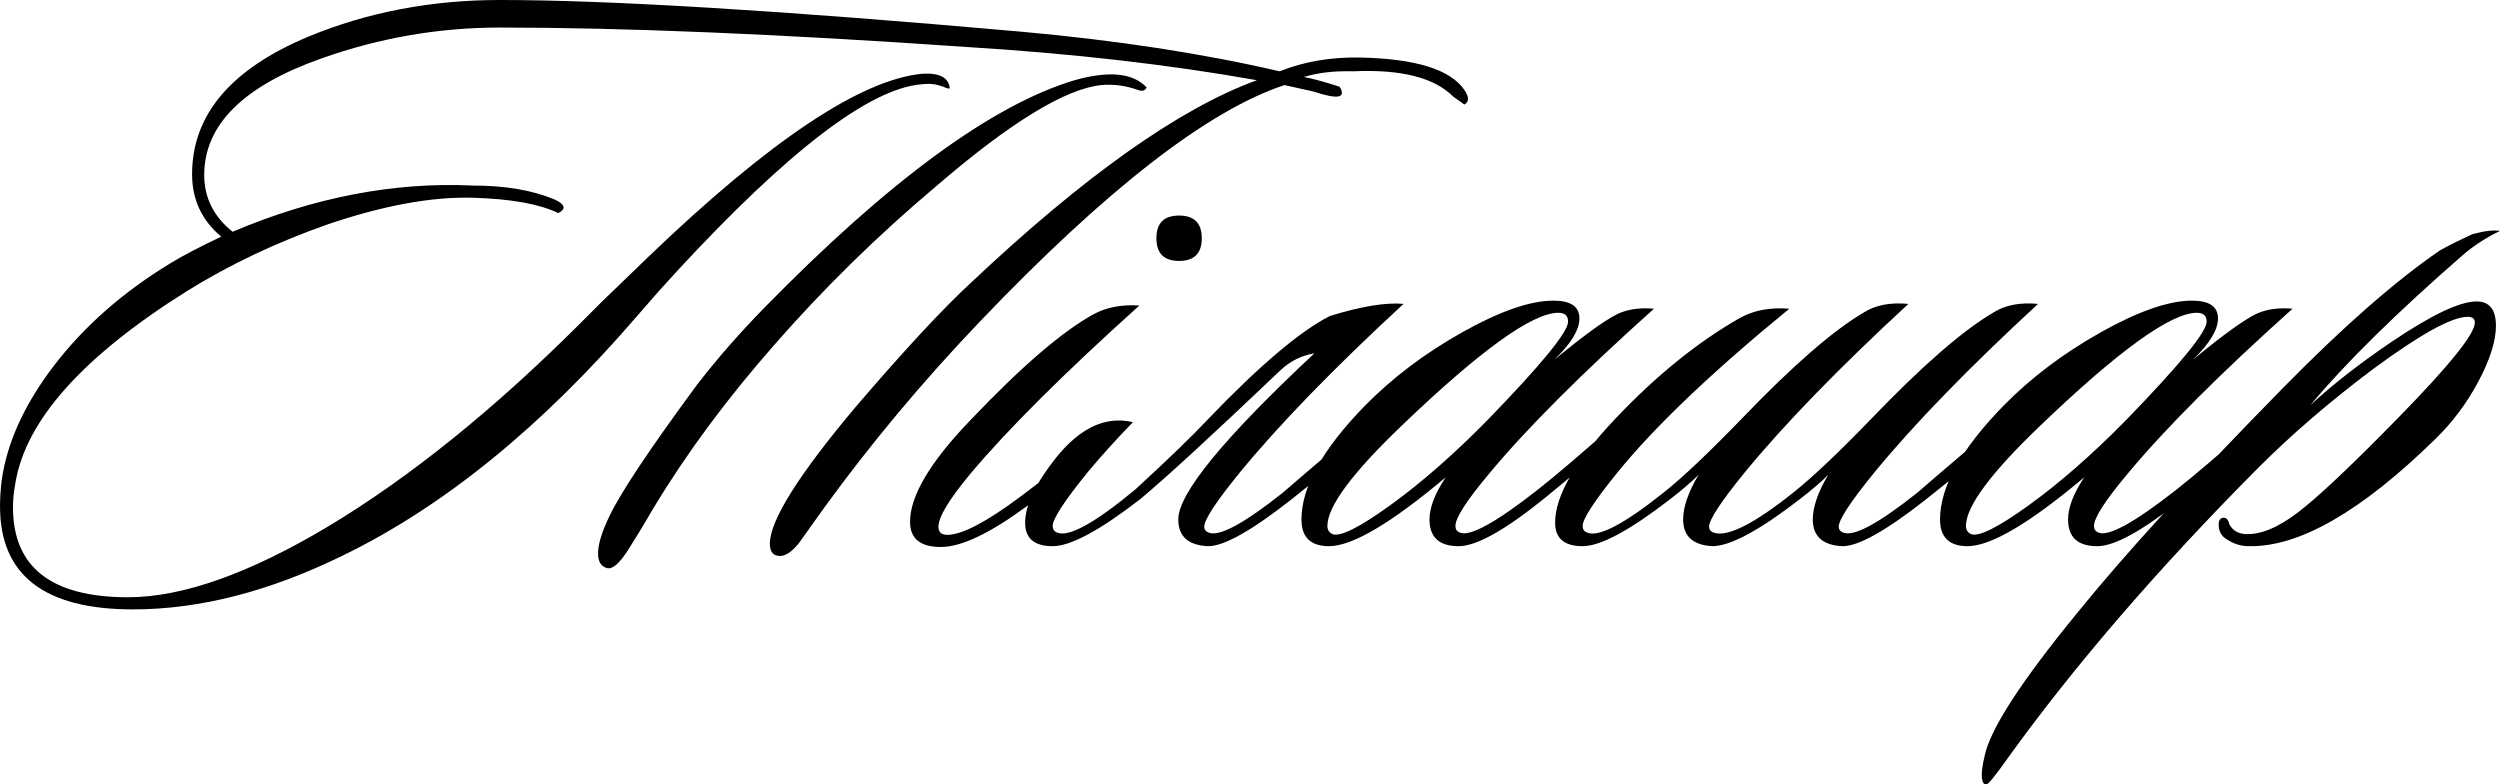 <?xml version="1.0" encoding="UTF-8"?> <svg xmlns="http://www.w3.org/2000/svg" xmlns:xlink="http://www.w3.org/1999/xlink" xmlns:xodm="http://www.corel.com/coreldraw/odm/2003" xml:space="preserve" width="444.99mm" height="139.631mm" version="1.1" style="shape-rendering:geometricPrecision; text-rendering:geometricPrecision; image-rendering:optimizeQuality; fill-rule:evenodd; clip-rule:evenodd" viewBox="0 0 8489.18 2663.78"> <defs> <style type="text/css"> .fil0 {fill:black;fill-rule:nonzero} </style> </defs> <g id="Слой_x0020_1">  <path class="fil0" d="M4361.54 288.93c-260.5,86.22 -605.39,354.06 -1034.66,803.51 -194.46,203.63 -371.49,415.52 -531.09,635.66 -27.52,38.52 -55.03,77.05 -82.55,115.57 -22.01,27.52 -42.19,42.2 -60.54,44.03 -25.68,1.84 -38.52,-11.92 -38.52,-41.28 0,-78.88 97.23,-233.9 291.69,-465.05 165.11,-192.62 295.36,-332.96 390.75,-421.02 385.25,-363.23 709.04,-592.55 971.37,-687.94 -299.02,-53.2 -627.4,-90.81 -985.13,-112.82 -634.74,-44.03 -1163.08,-66.04 -1585.01,-66.04 -207.3,0 -409.1,34.86 -605.39,104.57 -266,93.56 -399,225.64 -399,396.25 0,77.05 32.1,141.26 96.31,192.62 277.01,-117.41 549.43,-169.69 817.27,-156.85 108.24,0 199.96,15.59 275.18,46.78 36.69,16.51 41.28,32.1 13.76,46.78 -64.21,-31.19 -161.44,-48.61 -291.69,-52.28 -139.42,-3.67 -303.61,26.6 -492.57,90.81 -172.44,60.54 -331.13,135.75 -476.05,225.65 -354.06,221.98 -548.52,439.36 -583.37,652.17 -5.5,29.35 -8.25,56.87 -8.25,82.55 0,203.63 130.25,305.45 390.75,305.45 185.29,0 412.76,-80.72 682.44,-242.16 277.01,-166.94 562.28,-397.17 855.8,-690.69l71.55 -71.55c56.87,-55.03 109.15,-105.48 156.85,-151.35 410.93,-394.42 720.96,-601.72 930.1,-621.9 58.7,-3.67 89.89,12.84 93.56,49.53 -3.67,1.84 -11.01,0 -22.01,-5.5 -16.51,-5.5 -27.52,-8.25 -33.02,-8.25 -7.34,-1.84 -21.1,-1.84 -41.28,0 -176.11,14.68 -453.12,226.56 -831.03,635.66 -44.03,47.7 -88.05,97.23 -132.08,148.59 -324.71,377.91 -659.51,650.33 -1004.39,817.27 -247.66,121.08 -484.31,181.62 -709.95,181.62 -300.86,0 -451.29,-116.49 -451.29,-349.47 0,-27.52 1.84,-56.87 5.5,-88.06 18.34,-130.25 78.42,-261.42 180.24,-393.5 101.82,-132.09 232.52,-246.74 392.13,-343.97 42.2,-25.68 99.98,-55.95 173.36,-90.81 -66.04,-55.04 -99.06,-125.66 -99.06,-211.89 0,-201.8 132.09,-357.73 396.25,-467.8 199.96,-82.55 416.43,-123.83 649.42,-123.83 370.57,0 959.45,35.77 1766.63,107.32 326.54,29.35 620.06,74.3 880.56,134.84 82.55,-33.02 173.36,-48.61 272.43,-46.78 188.95,3.67 307.28,40.36 354.98,110.07 16.51,23.85 16.51,40.36 0,49.53l-38.52 -27.52c-64.21,-64.21 -177.03,-92.64 -338.47,-85.3 -64.21,-1.84 -120.16,4.59 -167.86,19.26 29.35,5.5 69.71,16.51 121.08,33.02 23.85,38.52 -5.5,44.03 -88.06,16.51 -49.53,-11.01 -82.55,-18.34 -99.06,-22.02zm-712.71 -16.51c117.41,-33.02 199.04,-24.77 244.91,24.77 -5.5,11.01 -15.59,13.76 -30.27,8.25 -40.36,-14.68 -81.64,-20.18 -123.83,-16.51 -122.91,12.84 -310.03,127.5 -561.36,343.97 -198.13,166.94 -380.66,345.8 -547.6,536.59 -161.44,183.45 -298.11,367.82 -410.01,553.1 -27.52,47.7 -56.41,95.4 -86.68,143.09 -30.27,47.7 -54.58,68.79 -72.92,63.29 -20.18,-5.5 -30.27,-22.02 -30.27,-49.53 0,-31.19 12.84,-73.38 38.52,-126.58 38.52,-80.72 137.59,-229.31 297.19,-445.79 67.88,-88.05 144.01,-175.19 228.4,-261.42 421.94,-431.11 773.24,-688.86 1053.92,-773.24zm432.03 536.59c0,51.37 -25.68,77.05 -77.05,77.05 -51.37,0 -77.05,-25.68 -77.05,-77.05 0,-51.37 25.68,-77.05 77.05,-77.05 51.37,0 77.05,25.68 77.05,77.05zm-211.89 228.39c-255,229.31 -445.78,419.18 -572.37,569.61 -73.38,88.06 -110.07,148.6 -110.07,181.62 0,18.34 10.09,27.52 30.27,27.52 49.53,0 132.09,-43.11 247.66,-129.33 100.9,-75.22 197.21,-154.1 288.93,-236.65 18.34,-12.84 31.19,-15.59 38.52,-8.26 9.17,9.17 5.5,19.26 -11.01,30.27 -73.38,73.38 -170.61,155.02 -291.69,244.91 -126.58,93.56 -224.73,140.34 -294.44,140.34 -69.71,0 -104.57,-28.43 -104.57,-85.3 0,-88.06 67.88,-202.71 203.63,-343.97 176.11,-185.28 317.37,-306.36 423.77,-363.23 42.19,-22.02 92.64,-31.19 151.35,-27.52zm-22.01 396.25c-58.7,60.54 -110.07,117.41 -154.1,170.61 -78.88,97.23 -118.33,157.77 -118.33,181.62 0,11.01 4.59,18.34 13.76,22.02 38.52,18.34 127.5,-30.27 266.92,-145.84 111.91,-102.73 194.46,-182.53 247.66,-239.4 174.28,-181.62 311.87,-298.11 412.76,-349.47 106.4,-33.02 189.87,-46.78 250.41,-41.28 -236.65,218.31 -421.94,409.1 -555.85,572.37 -80.72,99.06 -121.08,160.52 -121.08,184.37 0,9.17 4.59,15.59 13.76,19.26 34.86,16.51 119.24,-28.43 253.16,-134.84 3.67,-3.67 92.64,-79.8 266.92,-228.4 16.51,-11.01 28.43,-12.84 35.77,-5.5 9.17,9.17 6.42,19.26 -8.26,30.27 -64.21,62.37 -152.26,137.59 -264.17,225.64 -137.59,108.24 -232.98,161.44 -286.18,159.6 -66.04,-3.67 -99.06,-33.94 -99.06,-90.81 0,-88.06 154.1,-276.09 462.3,-564.11 -44.03,7.34 -82.55,26.6 -115.57,57.79 -229.31,218.3 -388,364.15 -476.05,437.53 -137.59,106.4 -236.65,159.6 -297.19,159.6 -62.37,0 -93.56,-26.6 -93.56,-79.8 0,-58.7 34.85,-132.09 104.57,-220.14 82.55,-102.73 169.69,-143.09 261.42,-121.08zm1769.38 -385.25c-243.99,218.31 -430.19,404.51 -558.61,558.61 -77.05,91.73 -115.57,151.35 -115.57,178.86 0,11.01 4.59,18.34 13.76,22.02 33.02,16.51 122,-32.11 266.92,-145.84 60.54,-47.7 147.68,-122 261.42,-222.89 14.67,-14.68 25.68,-15.59 33.02,-2.75 5.5,11.01 0.92,22.93 -13.76,35.77 -91.73,80.72 -177.03,153.18 -255.91,217.39 -135.75,110.07 -233.9,165.11 -294.44,165.11 -66.04,0 -99.06,-30.27 -99.06,-90.81 0,-40.36 18.34,-88.06 55.04,-143.09 -185.29,155.93 -317.37,233.9 -396.25,233.9 -62.37,0 -93.56,-30.27 -93.56,-90.81 0,-110.07 71.55,-238.49 214.64,-385.25 93.56,-95.4 204.09,-178.86 331.59,-250.41 127.5,-71.55 230.69,-107.32 309.57,-107.32 58.7,0 88.06,20.18 88.06,60.54 0,38.52 -28.44,85.3 -85.31,140.34 115.57,-95.39 192.62,-149.51 231.15,-162.35 31.19,-11.01 66.96,-14.68 107.32,-11.01zm-324.71 13.76c-88.05,0 -265.09,127.5 -531.09,382.5 -168.77,161.44 -253.16,275.18 -253.16,341.22 0,12.84 5.5,22.02 16.51,27.52 25.68,11.01 91.27,-21.56 196.75,-97.69 105.48,-76.13 215.1,-171.99 328.84,-287.56 183.45,-188.95 275.18,-300.86 275.18,-335.71 0,-20.18 -11.01,-30.27 -33.02,-30.27zm82.55 792.51c-62.37,0 -93.56,-26.6 -93.56,-79.8 0,-91.73 68.79,-210.05 206.38,-354.98 137.59,-144.93 277.01,-257.75 418.27,-338.47 47.7,-27.52 104.57,-38.52 170.61,-33.02 -262.34,214.64 -456.79,399.92 -583.37,555.86 -78.88,97.23 -118.33,157.77 -118.33,181.62 0,11.01 4.59,18.34 13.76,22.02 38.52,18.34 126.58,-27.52 264.17,-137.59 64.21,-51.37 151.35,-133.92 261.42,-247.66 174.28,-181.62 313.7,-302.69 418.27,-363.23 38.52,-23.85 88.06,-33.02 148.59,-27.52 -236.65,218.31 -421.94,409.1 -555.86,572.37 -80.72,99.06 -121.08,160.52 -121.08,184.37 0,9.17 4.59,15.59 13.76,19.26 45.86,18.34 137.59,-27.52 275.18,-137.59 64.21,-51.37 151.35,-133.92 261.42,-247.66 174.28,-181.62 313.7,-302.69 418.27,-363.23 38.52,-23.85 88.06,-33.02 148.59,-27.52 -236.65,218.31 -421.94,409.1 -555.86,572.37 -80.72,99.06 -121.08,160.52 -121.08,184.37 0,9.17 4.59,15.59 13.76,19.26 34.86,16.51 119.24,-28.43 253.16,-134.84 3.67,-3.67 92.64,-79.8 266.92,-228.4 16.51,-11.01 28.43,-12.84 35.77,-5.5 9.17,9.17 6.42,19.26 -8.25,30.27 -64.21,62.37 -152.27,137.59 -264.17,225.64 -137.59,108.24 -232.98,161.44 -286.18,159.6 -66.04,-3.67 -99.06,-33.94 -99.06,-90.81 0,-42.19 17.43,-92.64 52.29,-151.35 -23.85,23.85 -55.95,51.37 -96.31,82.55 -137.59,106.4 -236.65,159.6 -297.19,159.6 -66.04,-3.67 -99.06,-33.94 -99.06,-90.81 0,-42.19 17.43,-92.64 52.28,-151.35 -23.85,23.85 -55.95,51.37 -96.31,82.55 -137.59,106.4 -236.65,159.6 -297.19,159.6zm2410.54 -806.27c-243.99,218.31 -430.19,404.51 -558.61,558.61 -77.05,91.73 -115.57,151.35 -115.57,178.86 0,11.01 4.59,18.34 13.76,22.02 33.02,16.51 122,-32.11 266.92,-145.84 60.54,-47.7 147.68,-122 261.42,-222.89 14.67,-14.68 25.68,-15.59 33.02,-2.75 5.5,11.01 0.92,22.93 -13.76,35.77 -91.73,80.72 -177.03,153.18 -255.91,217.39 -135.75,110.07 -233.9,165.11 -294.44,165.11 -66.04,0 -99.06,-30.27 -99.06,-90.81 0,-40.36 18.34,-88.06 55.04,-143.09 -185.29,155.93 -317.37,233.9 -396.25,233.9 -62.37,0 -93.56,-30.27 -93.56,-90.81 0,-110.07 71.55,-238.49 214.64,-385.25 93.56,-95.4 204.09,-178.86 331.59,-250.41 127.5,-71.55 230.69,-107.32 309.57,-107.32 58.7,0 88.06,20.18 88.06,60.54 0,38.52 -28.44,85.3 -85.31,140.34 115.57,-95.39 192.62,-149.51 231.15,-162.35 31.19,-11.01 66.96,-14.68 107.32,-11.01zm-324.71 13.76c-88.05,0 -265.09,127.5 -531.09,382.5 -168.77,161.44 -253.16,275.18 -253.16,341.22 0,12.84 5.5,22.02 16.51,27.52 25.68,11.01 91.27,-21.56 196.75,-97.69 105.48,-76.13 215.1,-171.99 328.84,-287.56 183.45,-188.95 275.18,-300.86 275.18,-335.71 0,-20.18 -11.01,-30.27 -33.02,-30.27zm1029.16 -277.93c-45.86,22.01 -87.14,48.61 -123.83,79.8 -227.48,198.13 -400.84,368.74 -520.08,511.83 75.21,-69.71 166.94,-141.26 275.18,-214.64 135.75,-91.73 232.07,-137.59 288.93,-137.59 44.03,0 66.04,27.52 66.04,82.55 0,51.37 -19.72,114.2 -59.16,188.49 -39.44,74.3 -88.51,139.88 -147.22,196.75 -251.33,245.82 -462.3,366.9 -632.9,363.23 -27.52,0 -53.2,-8.25 -77.05,-24.77 -14.68,-9.17 -22.93,-22.93 -24.77,-41.28 -1.84,-18.35 2.75,-28.43 13.76,-30.27 11.01,-1.84 18.34,5.5 22.02,22.01 11.01,20.18 28.43,31.19 52.28,33.02 51.37,3.67 111.45,-20.64 180.24,-72.92 68.79,-52.28 182.99,-160.06 342.59,-323.33 172.44,-176.11 258.67,-283.43 258.67,-321.96 0,-12.84 -8.25,-19.26 -24.77,-19.26 -53.2,0 -159.6,58.7 -319.2,176.11 -146.76,110.07 -277.01,221.98 -390.75,335.71 -339.38,341.22 -622.82,669.6 -850.29,985.13 -44.03,62.37 -68.79,92.64 -74.3,90.81 -7.34,0 -11.93,-5.5 -13.76,-16.51 -1.83,-7.34 -1.83,-19.26 0,-35.77 1.84,-14.68 4.59,-29.35 8.26,-44.03 18.34,-89.89 121.99,-250.41 310.95,-481.56 161.44,-199.96 395.34,-455.87 701.7,-767.74 205.46,-209.13 383.41,-365.07 533.84,-467.8 25.68,-14.68 62.37,-33.02 110.07,-55.04 40.36,-11.01 71.55,-14.68 93.56,-11.01z"></path> </g> </svg> 